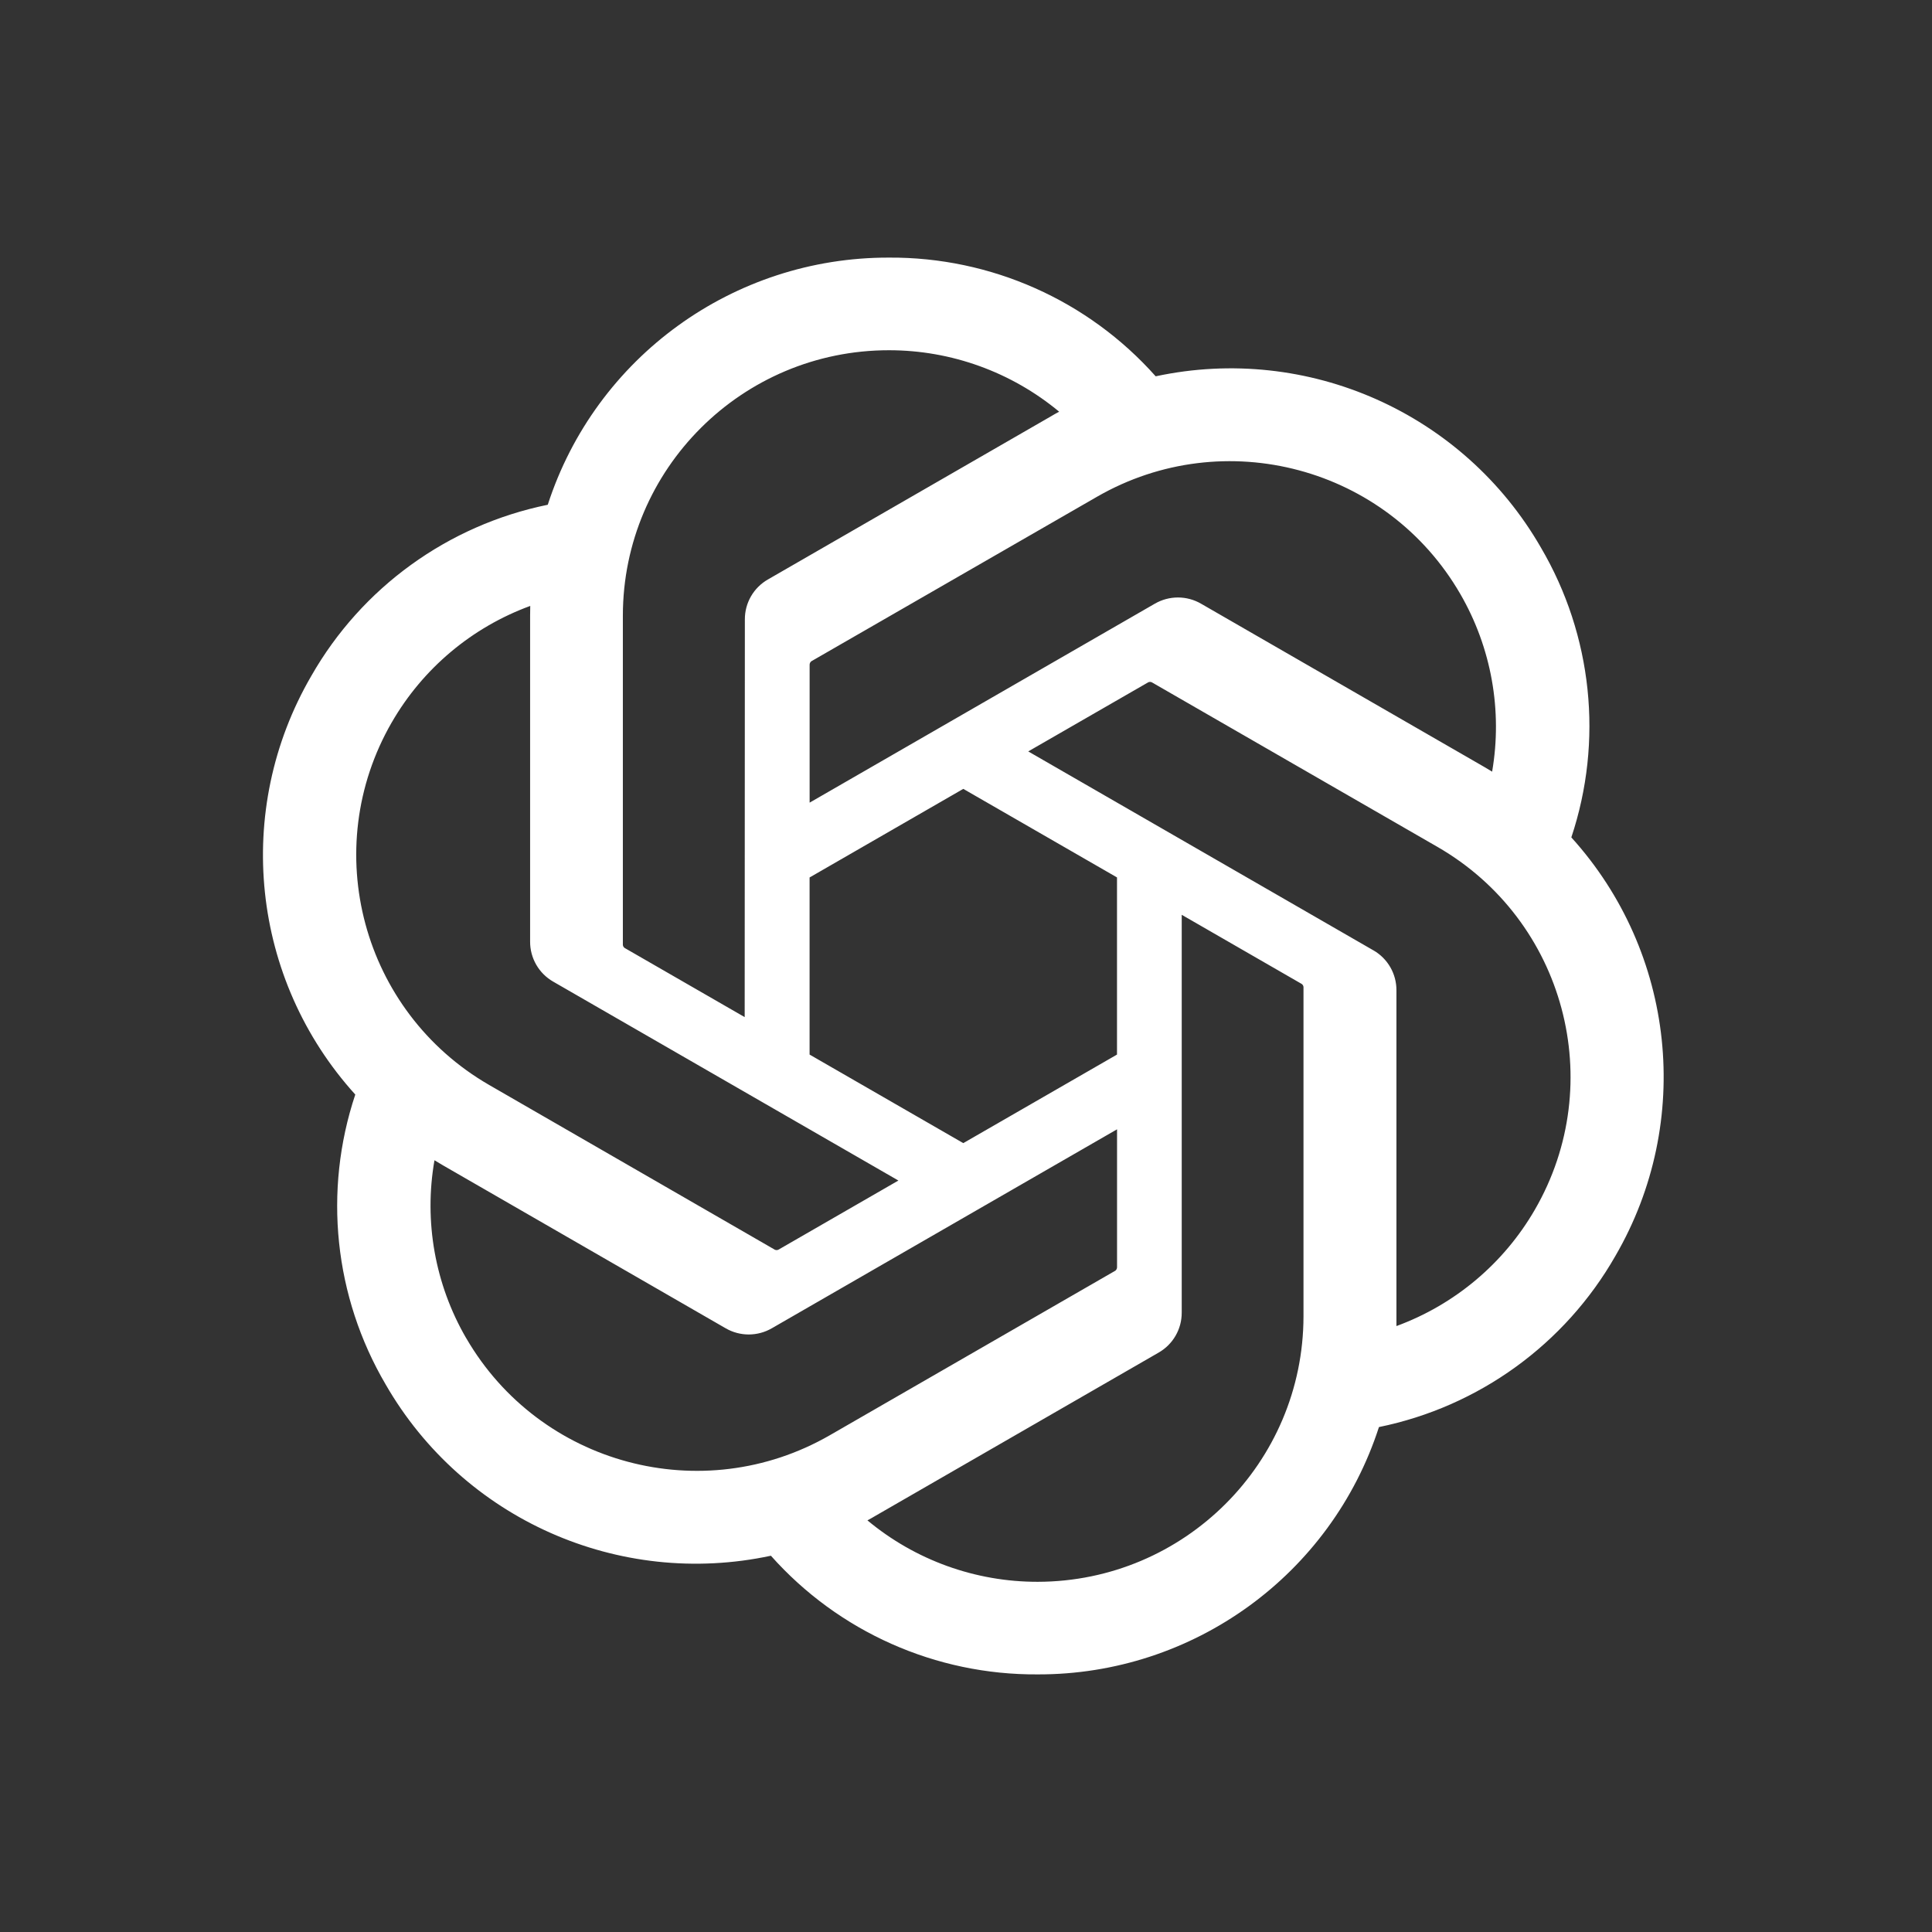 <svg width="360" height="360" viewBox="0 0 360 360" fill="none" xmlns="http://www.w3.org/2000/svg">
<rect x="0" y="0" width="360" height="360" fill="#333333" stroke="none"/>
<path d="M292.789 156.054C298.79 138.077 296.724 118.383 287.127 102.032C272.695 76.951 243.681 64.048 215.345 70.12C202.739 55.946 184.629 47.886 165.642 48.001C136.678 47.935 110.979 66.548 102.068 94.054C83.461 97.857 67.4 109.482 58.002 125.957C43.462 150.972 46.777 182.504 66.202 203.954C60.201 221.931 62.267 241.625 71.864 257.976C86.296 283.057 115.31 295.96 143.646 289.888C156.243 304.062 174.362 312.122 193.349 311.999C222.33 312.073 248.037 293.444 256.948 265.913C275.555 262.11 291.615 250.485 301.014 234.01C315.537 208.995 312.214 177.488 292.797 156.037L292.789 156.054ZM193.366 294.747C181.769 294.764 170.535 290.713 161.633 283.296C162.038 283.082 162.74 282.694 163.195 282.413L215.866 252.053C218.561 250.527 220.214 247.664 220.197 244.57V170.459L242.458 183.288C242.697 183.403 242.854 183.634 242.887 183.898V245.271C242.854 272.563 220.71 294.69 193.366 294.747ZM86.867 249.347C81.056 239.331 78.964 227.591 80.957 216.198C81.345 216.429 82.031 216.849 82.519 217.13L135.19 247.49C137.86 249.05 141.166 249.05 143.844 247.49L208.145 210.431V236.089C208.162 236.353 208.038 236.608 207.831 236.774L154.59 267.456C130.875 281.085 100.588 272.984 86.875 249.347H86.867ZM73.005 134.595C78.791 124.563 87.925 116.89 98.803 112.905C98.803 113.359 98.778 114.159 98.778 114.72V175.45C98.761 178.536 100.415 181.398 103.101 182.925L167.402 219.976L145.142 232.805C144.919 232.954 144.638 232.978 144.39 232.871L91.14 202.164C67.475 188.485 59.358 158.265 72.996 134.603L73.005 134.595ZM255.898 177.075L191.597 140.015L213.857 127.195C214.08 127.046 214.361 127.021 214.609 127.129L267.859 157.811C291.566 171.482 299.691 201.752 285.995 225.413C280.2 235.429 271.074 243.101 260.205 247.094V184.55C260.229 181.464 258.585 178.61 255.906 177.075H255.898ZM278.051 143.794C277.662 143.555 276.976 143.142 276.489 142.862L223.818 112.501C221.148 110.942 217.841 110.942 215.163 112.501L150.862 149.561V123.903C150.846 123.639 150.97 123.383 151.176 123.218L204.417 92.56C228.133 78.906 258.452 87.033 272.124 110.711C277.902 120.71 279.993 132.417 278.034 143.794H278.051ZM138.761 189.525L116.492 176.696C116.252 176.58 116.095 176.349 116.062 176.085V114.712C116.079 87.388 138.289 65.244 165.666 65.261C177.247 65.261 188.456 69.32 197.358 76.712C196.953 76.926 196.259 77.314 195.796 77.595L143.125 107.955C140.43 109.482 138.777 112.336 138.794 115.43L138.761 189.508V189.525ZM150.854 163.504L179.495 146.995L208.137 163.495V196.504L179.495 213.005L150.854 196.504V163.504Z" fill="white"/>
</svg>
